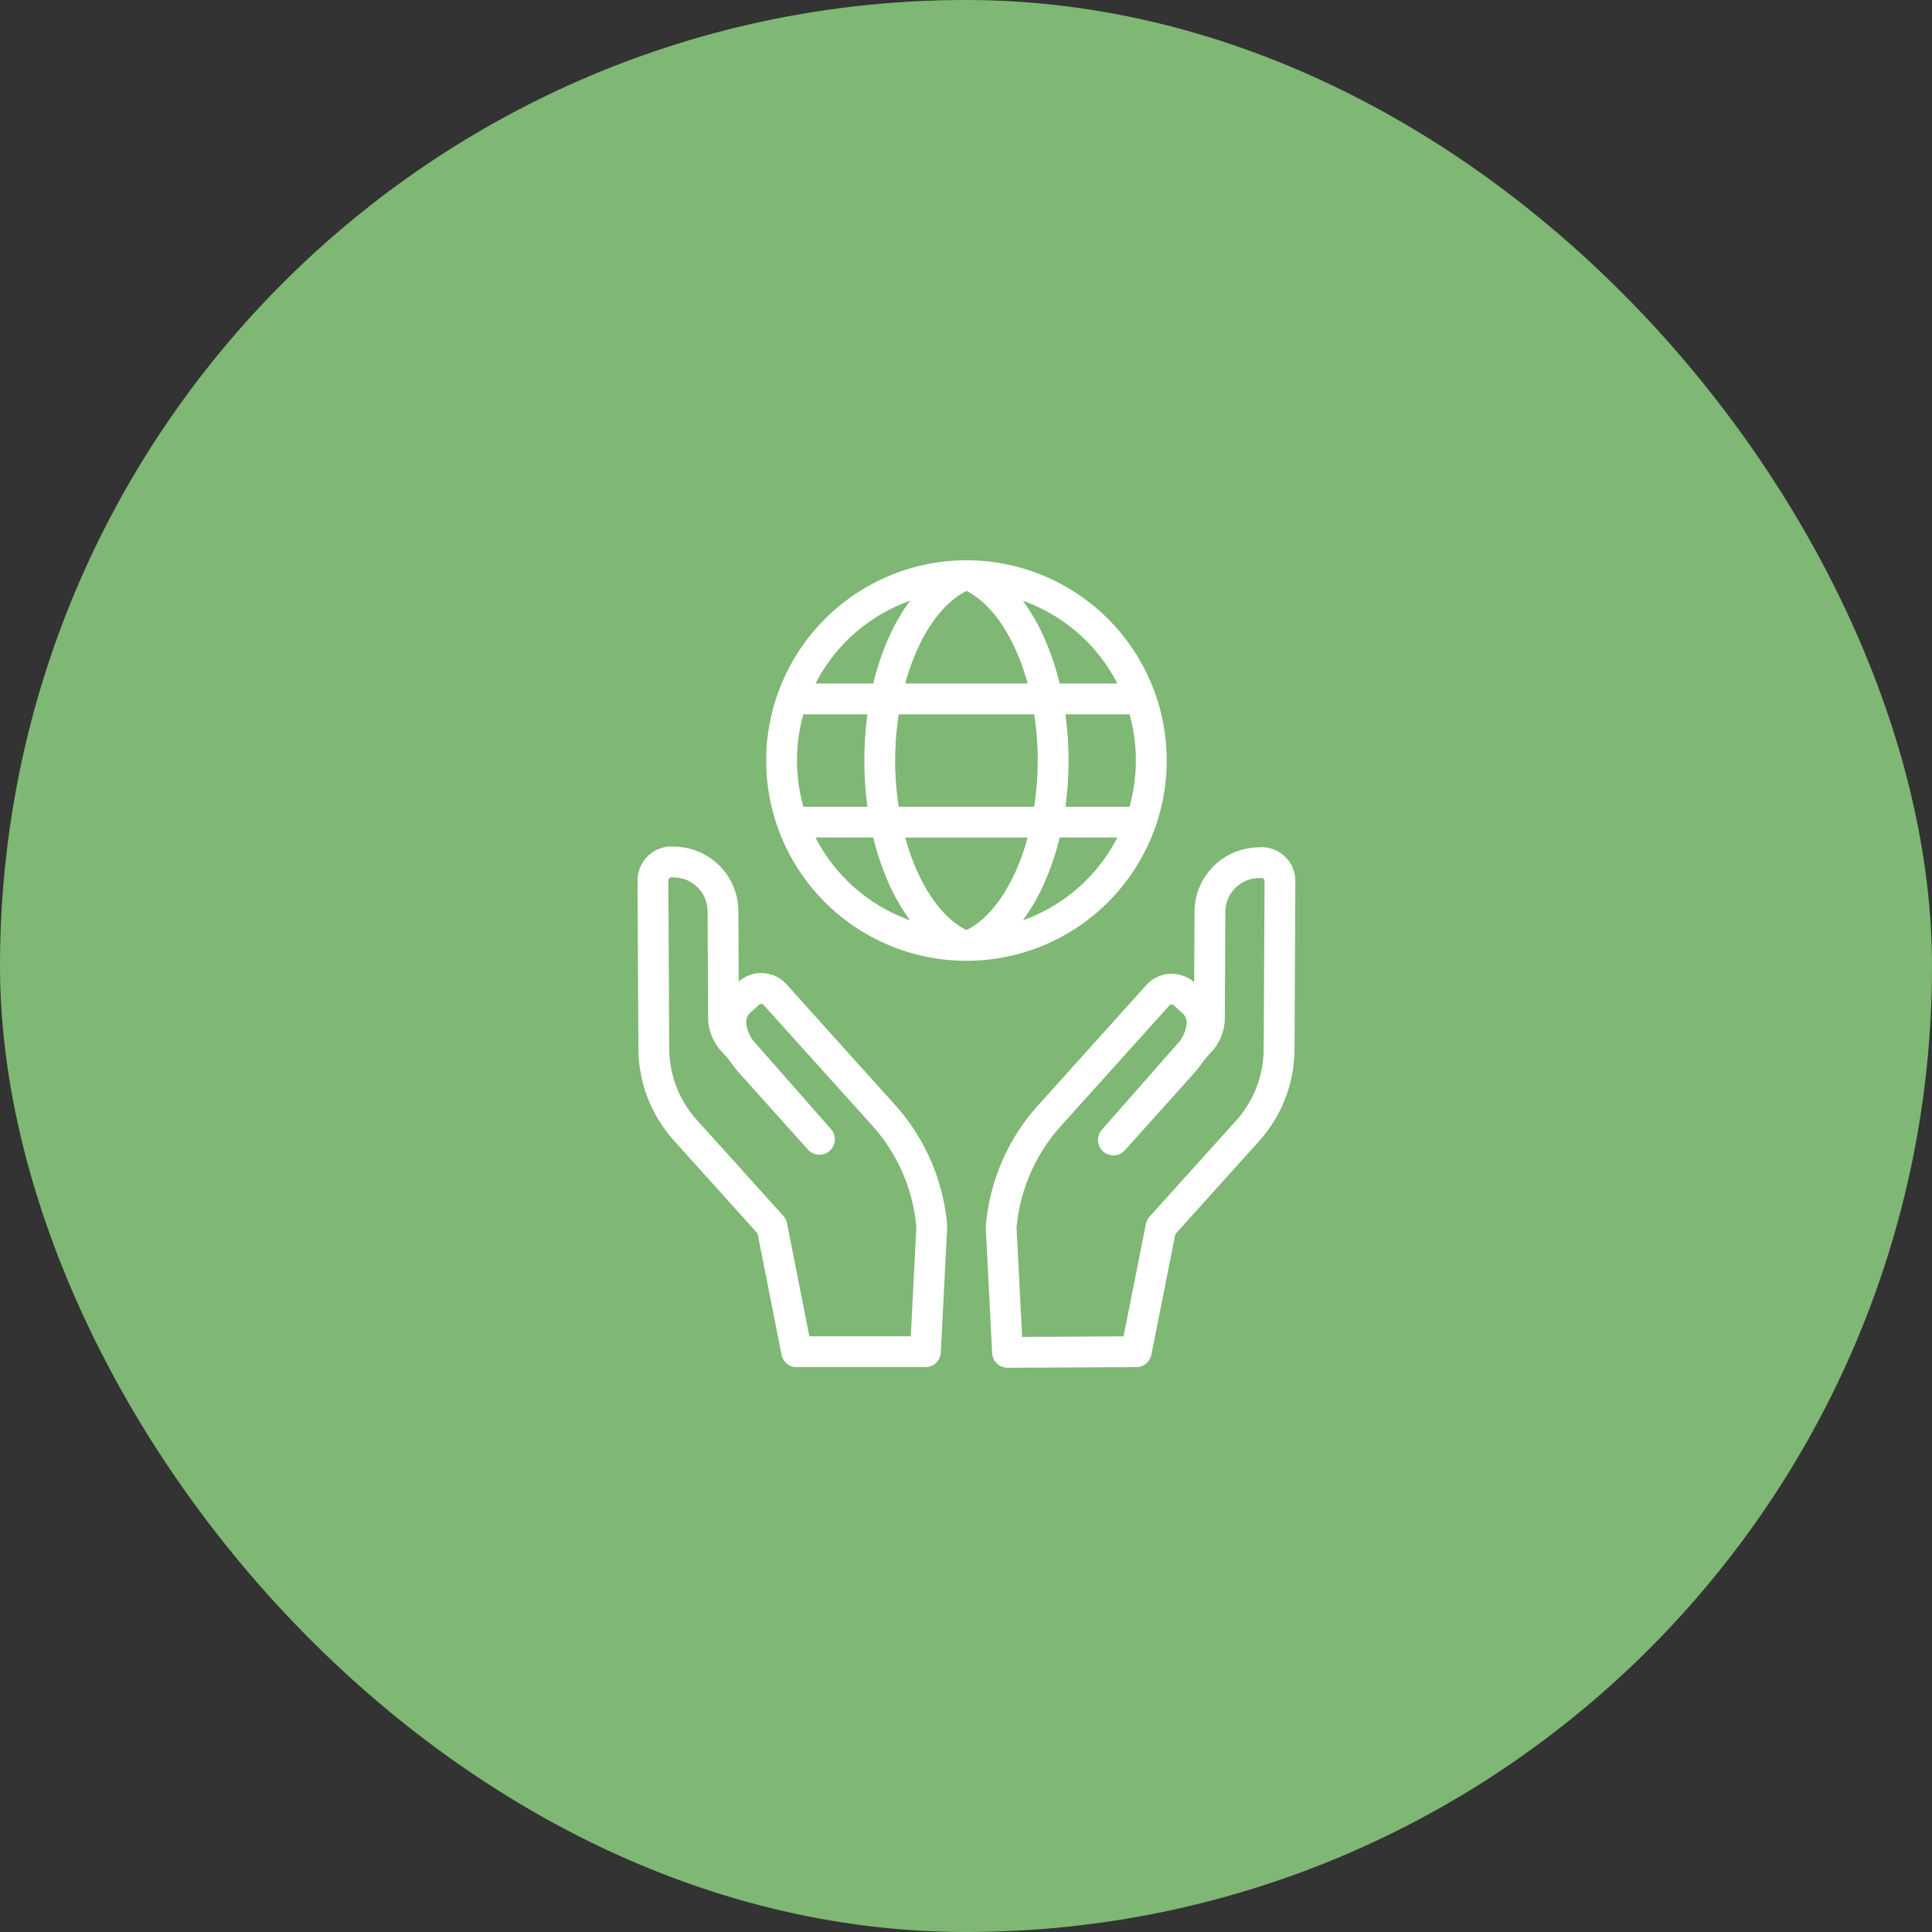 <svg xmlns="http://www.w3.org/2000/svg" xmlns:xlink="http://www.w3.org/1999/xlink" width="200" height="200" viewBox="0 0 200 200"><rect x="0" y="0" width="200" height="200" fill="#333333" stroke="none"/><defs><clipPath id="a"><rect width="68.093" height="83.593" fill="none"/></clipPath></defs><g transform="translate(-89 -4438)"><rect width="200" height="200" rx="100" transform="translate(89 4438)" fill="#7fb774"/><g transform="translate(155 4496)"><g clip-path="url(#a)"><path d="M3.772,82.587,12.425,92.2l2.48,12.55a1.594,1.594,0,0,0,1.564,1.285H29.8a1.594,1.594,0,0,0,1.592-1.513l.66-12.93a1.519,1.519,0,0,0,0-.21A21.326,21.326,0,0,0,26.667,78.9L15.415,66.4a3.507,3.507,0,0,0-4.942-.271l-.036-7.311a6.7,6.7,0,0,0-6.347-6.655l-.4-.02A3.508,3.508,0,0,0,0,55.663L.086,73.055a14.335,14.335,0,0,0,3.686,9.533M3.288,55.415a.312.312,0,0,1,.237-.088l.4.021a3.511,3.511,0,0,1,3.325,3.486L7.3,69.957a5.215,5.215,0,0,0,1.516,3.518l.622.708a15.671,15.671,0,0,0,1.393,1.744l6.821,7.6a1.595,1.595,0,0,0,2.385-2.118l-8.049-9.156a3.584,3.584,0,0,1-.744-2.024,1.291,1.291,0,0,1,.488-.944l.861-.774a.308.308,0,0,1,.23-.081.312.312,0,0,1,.22.105L24.3,81.029a18.12,18.12,0,0,1,4.562,10.5l-.578,11.309h-10.5l-2.311-11.7a1.592,1.592,0,0,0-.38-.758L6.143,80.453a11.144,11.144,0,0,1-2.867-7.414L3.189,55.647a.313.313,0,0,1,.1-.232m61.113-3.2-.4.021a6.7,6.7,0,0,0-6.347,6.655L57.621,66.2a3.513,3.513,0,0,0-4.943.271l-11.251,12.5a21.325,21.325,0,0,0-5.379,12.484,1.613,1.613,0,0,0,0,.21l.66,12.929A1.6,1.6,0,0,0,38.3,106.1h.008l13.327-.069a1.594,1.594,0,0,0,1.555-1.284l2.48-12.482,8.653-9.61a14.336,14.336,0,0,0,3.686-9.532l.086-17.392A3.509,3.509,0,0,0,64.4,52.211m.417,20.9a11.152,11.152,0,0,1-2.867,7.414L53,90.458a1.59,1.59,0,0,0-.378.756l-2.312,11.635-10.5.055-.577-11.3A18.12,18.12,0,0,1,43.8,81.1L55.048,68.6a.32.32,0,0,1,.451-.023l.859.772a1.29,1.29,0,0,1,.489.945,3.579,3.579,0,0,1-.747,2.028l-8.045,9.152a1.595,1.595,0,0,0,2.385,2.118L57.251,76a15.7,15.7,0,0,0,1.4-1.749l.626-.712a5.214,5.214,0,0,0,1.516-3.518L60.846,58.9a3.512,3.512,0,0,1,3.325-3.486l.4-.02a.319.319,0,0,1,.336.32Z" transform="translate(0 -22.508)" fill="#fff"/><path d="M23.432,20.73A20.731,20.731,0,1,0,44.162,0a20.754,20.754,0,0,0-20.73,20.73M44.193,3.189C46.977,4.605,49.251,8.2,50.5,12.757H37.826c1.247-4.562,3.522-8.152,6.306-9.568h.061M61.7,20.73a17.49,17.49,0,0,1-.663,4.784H54.408a35.674,35.674,0,0,0,0-9.568h6.633A17.493,17.493,0,0,1,61.7,20.73m-10.163,0a31.342,31.342,0,0,1-.367,4.784H37.151a31.4,31.4,0,0,1,0-9.568H51.174a31.353,31.353,0,0,1,.367,4.784M44.192,38.271h-.06c-2.785-1.416-5.058-5.006-6.306-9.567H50.5c-1.248,4.561-3.522,8.151-6.306,9.567M26.621,20.73a17.493,17.493,0,0,1,.663-4.784h6.633a35.673,35.673,0,0,0,0,9.568H27.284a17.49,17.49,0,0,1-.663-4.784m11.7-16.541A20.368,20.368,0,0,0,36.17,7.9a27.287,27.287,0,0,0-1.653,4.857H28.54a17.638,17.638,0,0,1,9.785-8.568M28.54,28.7h5.977a27.281,27.281,0,0,0,1.653,4.857,20.354,20.354,0,0,0,2.155,3.712A17.638,17.638,0,0,1,28.54,28.7M50,37.272a20.329,20.329,0,0,0,2.155-3.711A27.281,27.281,0,0,0,53.808,28.7h5.977A17.639,17.639,0,0,1,50,37.272m9.785-24.515H53.808A27.287,27.287,0,0,0,52.155,7.9,20.368,20.368,0,0,0,50,4.189a17.64,17.64,0,0,1,9.785,8.568" transform="translate(-10.116)" fill="#fff"/></g></g></g></svg>